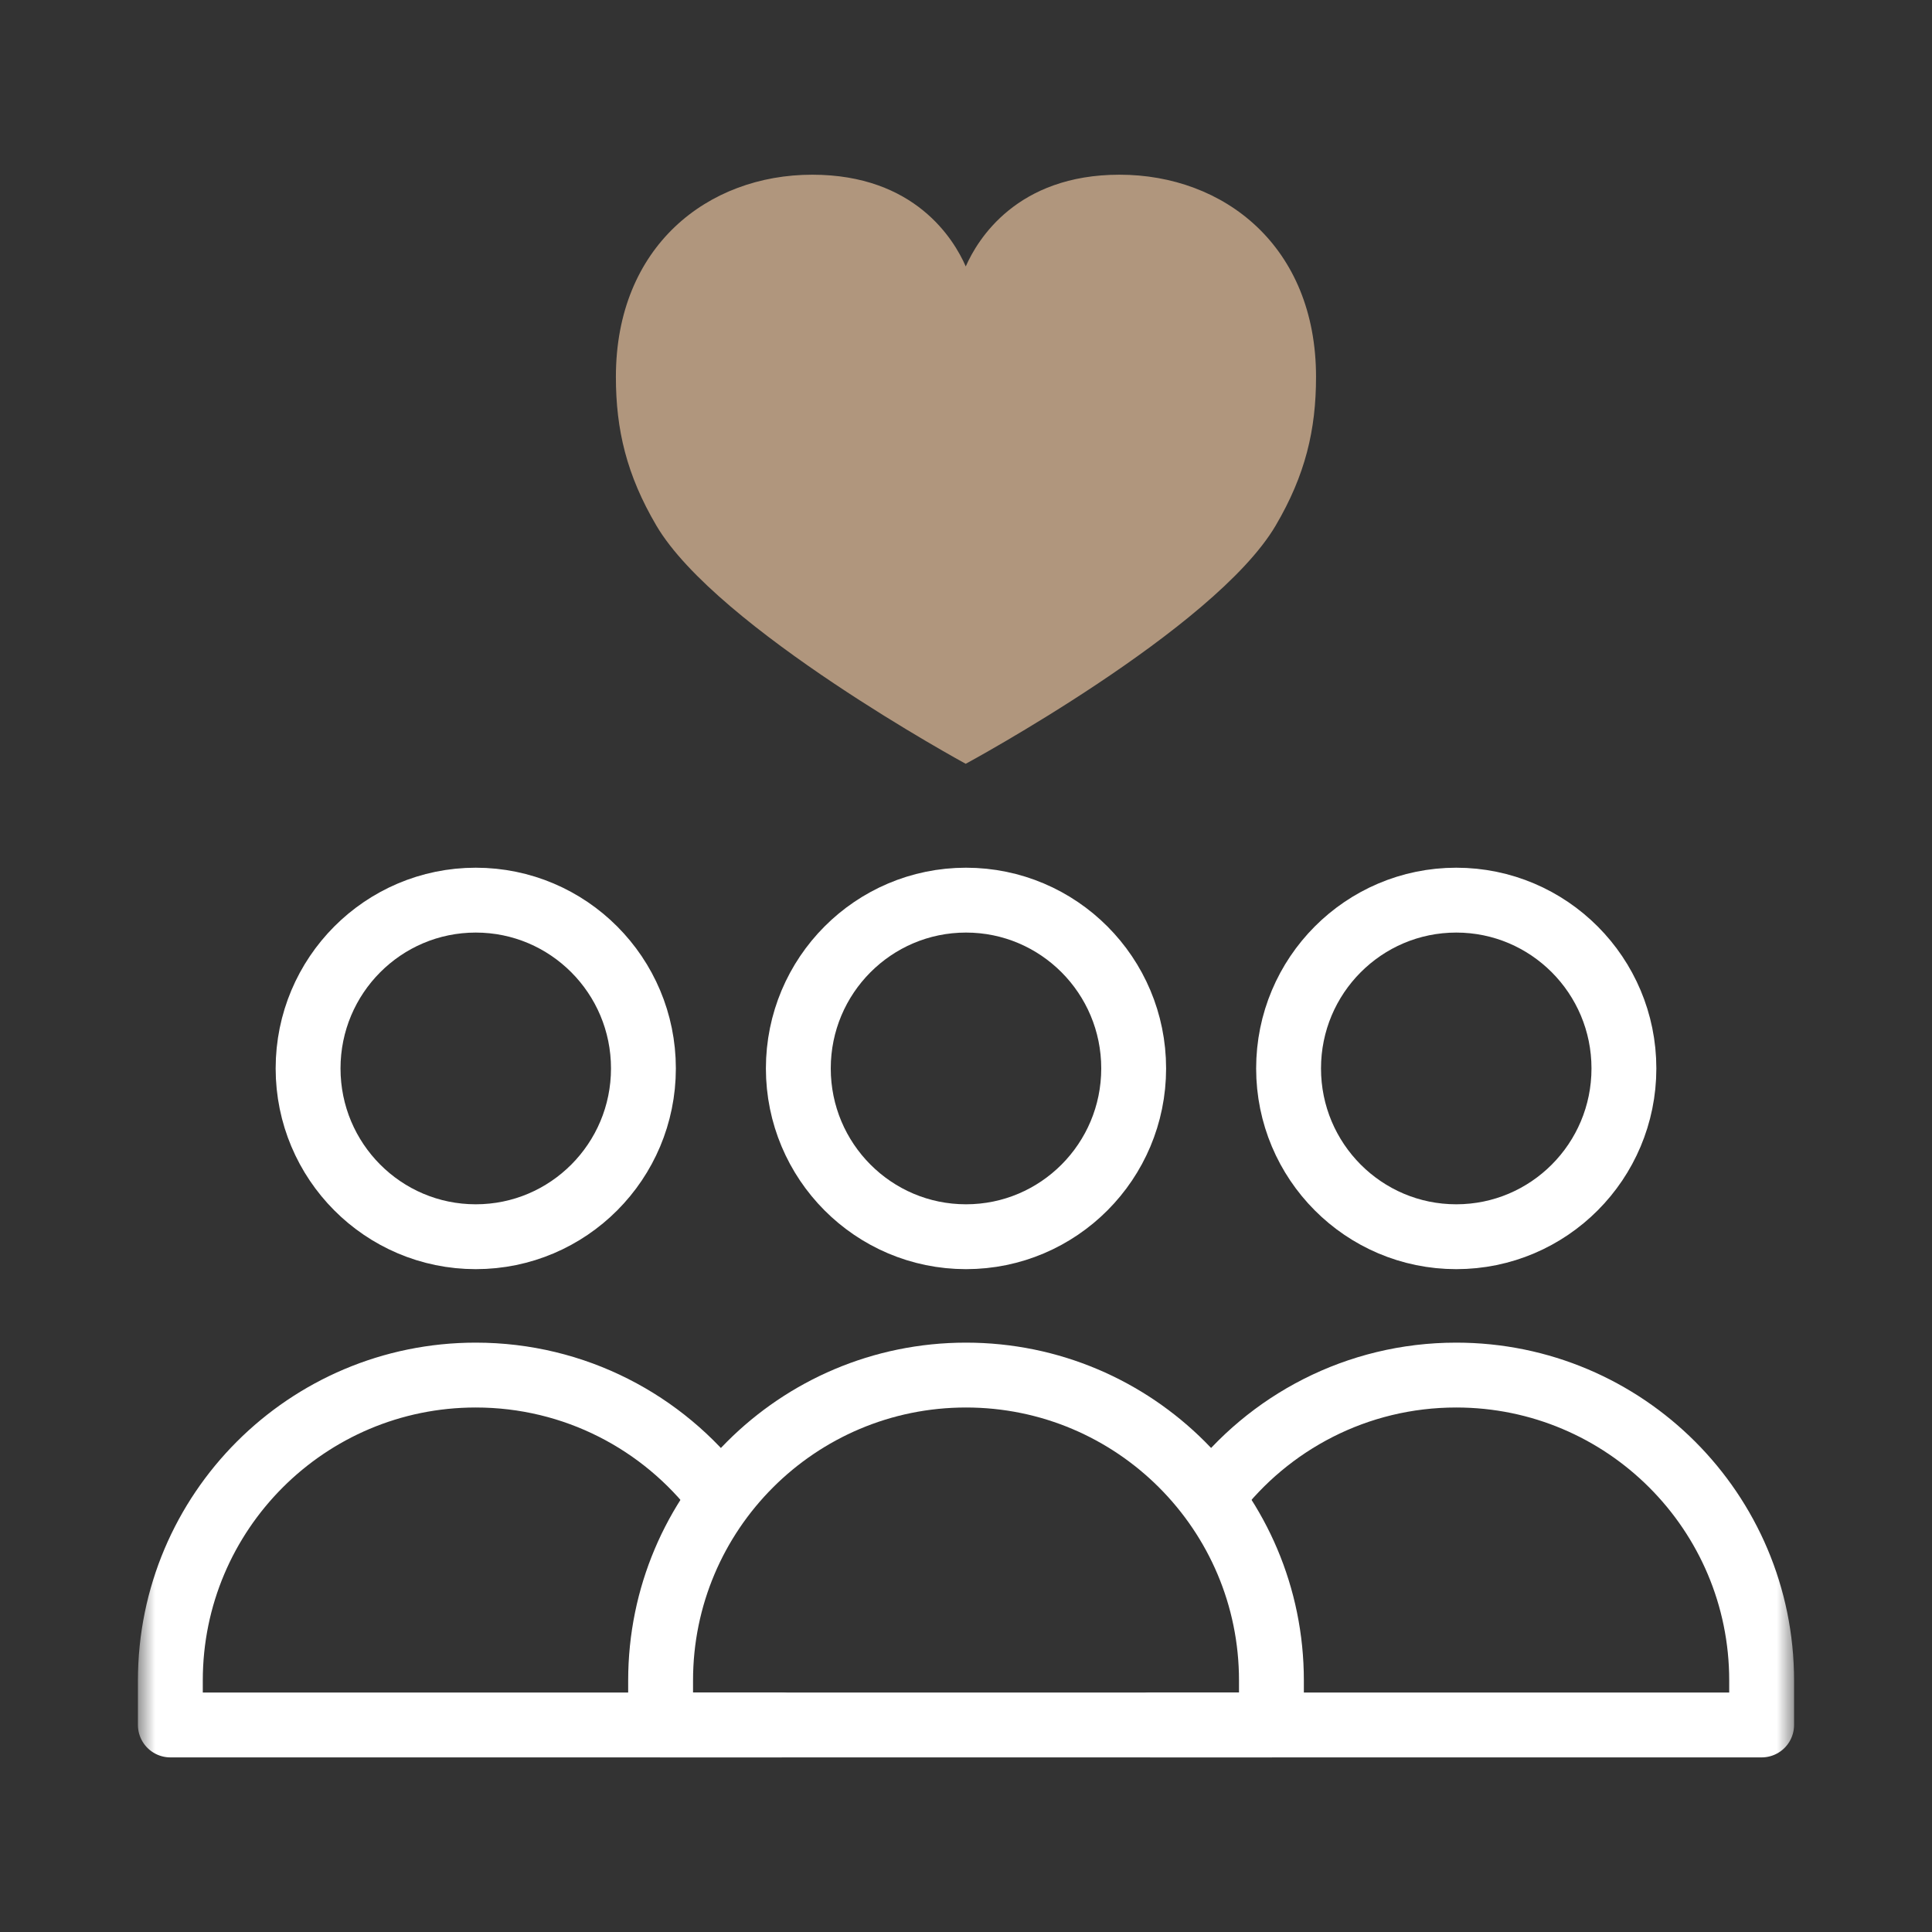 <svg xmlns="http://www.w3.org/2000/svg" width="56" height="56" viewBox="0 0 56 56" fill="none"><rect x="0" y="0" width="56" height="56" fill="#333333" stroke="none"/><mask id="mask0_487_5119" style="mask-type:luminance" maskUnits="userSpaceOnUse" x="4" y="4" width="48" height="48"><path d="M51.06 51.06V4.94H4.94V51.06H51.06Z" fill="white" stroke="white" stroke-width="1.88"></path></mask><g mask="url(#mask0_487_5119)"><path d="M32.451 5.064C29.475 5.064 28.336 6.939 27.993 7.723C27.65 6.939 26.52 5.064 23.543 5.064C20.516 5.064 17.852 7.138 17.852 10.925C17.852 12.458 18.164 13.771 19.027 15.237C20.788 18.223 27.992 22.139 27.992 22.139C27.992 22.139 35.2 18.246 36.974 15.237C37.837 13.771 38.146 12.458 38.146 10.925C38.146 7.138 35.479 5.064 32.451 5.064Z" fill="#B0967D"></path><path d="M47.07 30.969C47.07 33.663 44.894 35.847 42.21 35.847C39.526 35.847 37.35 33.663 37.35 30.969C37.35 28.275 39.526 26.091 42.21 26.091C44.894 26.091 47.07 28.275 47.07 30.969Z" stroke="white" stroke-width="1.88" stroke-miterlimit="10" stroke-linecap="round" stroke-linejoin="round"></path><path d="M35.156 43.358C36.773 41.231 39.331 39.857 42.209 39.857C47.098 39.857 51.062 43.821 51.062 48.71V49.999H33.356" stroke="white" stroke-width="1.88" stroke-miterlimit="10" stroke-linecap="round" stroke-linejoin="round"></path><path d="M18.65 30.969C18.65 33.663 16.474 35.847 13.79 35.847C11.106 35.847 8.93 33.663 8.93 30.969C8.93 28.275 11.106 26.091 13.79 26.091C16.474 26.091 18.65 28.275 18.65 30.969Z" stroke="white" stroke-width="1.88" stroke-miterlimit="10" stroke-linecap="round" stroke-linejoin="round"></path><path d="M22.643 49.999H4.938V48.71C4.938 43.821 8.901 39.857 13.79 39.857C16.663 39.857 19.216 41.225 20.833 43.345" stroke="white" stroke-width="1.88" stroke-miterlimit="10" stroke-linecap="round" stroke-linejoin="round"></path><path d="M32.86 30.969C32.86 33.663 30.684 35.847 28 35.847C25.316 35.847 23.14 33.663 23.14 30.969C23.14 28.275 25.316 26.091 28 26.091C30.684 26.091 32.86 28.275 32.86 30.969Z" stroke="white" stroke-width="1.88" stroke-miterlimit="10" stroke-linecap="round" stroke-linejoin="round"></path><path d="M36.853 49.999H19.148V48.71C19.148 43.821 23.111 39.857 28 39.857C32.889 39.857 36.853 43.821 36.853 48.71V49.999Z" stroke="white" stroke-width="1.88" stroke-miterlimit="10" stroke-linecap="round" stroke-linejoin="round"></path></g></svg>